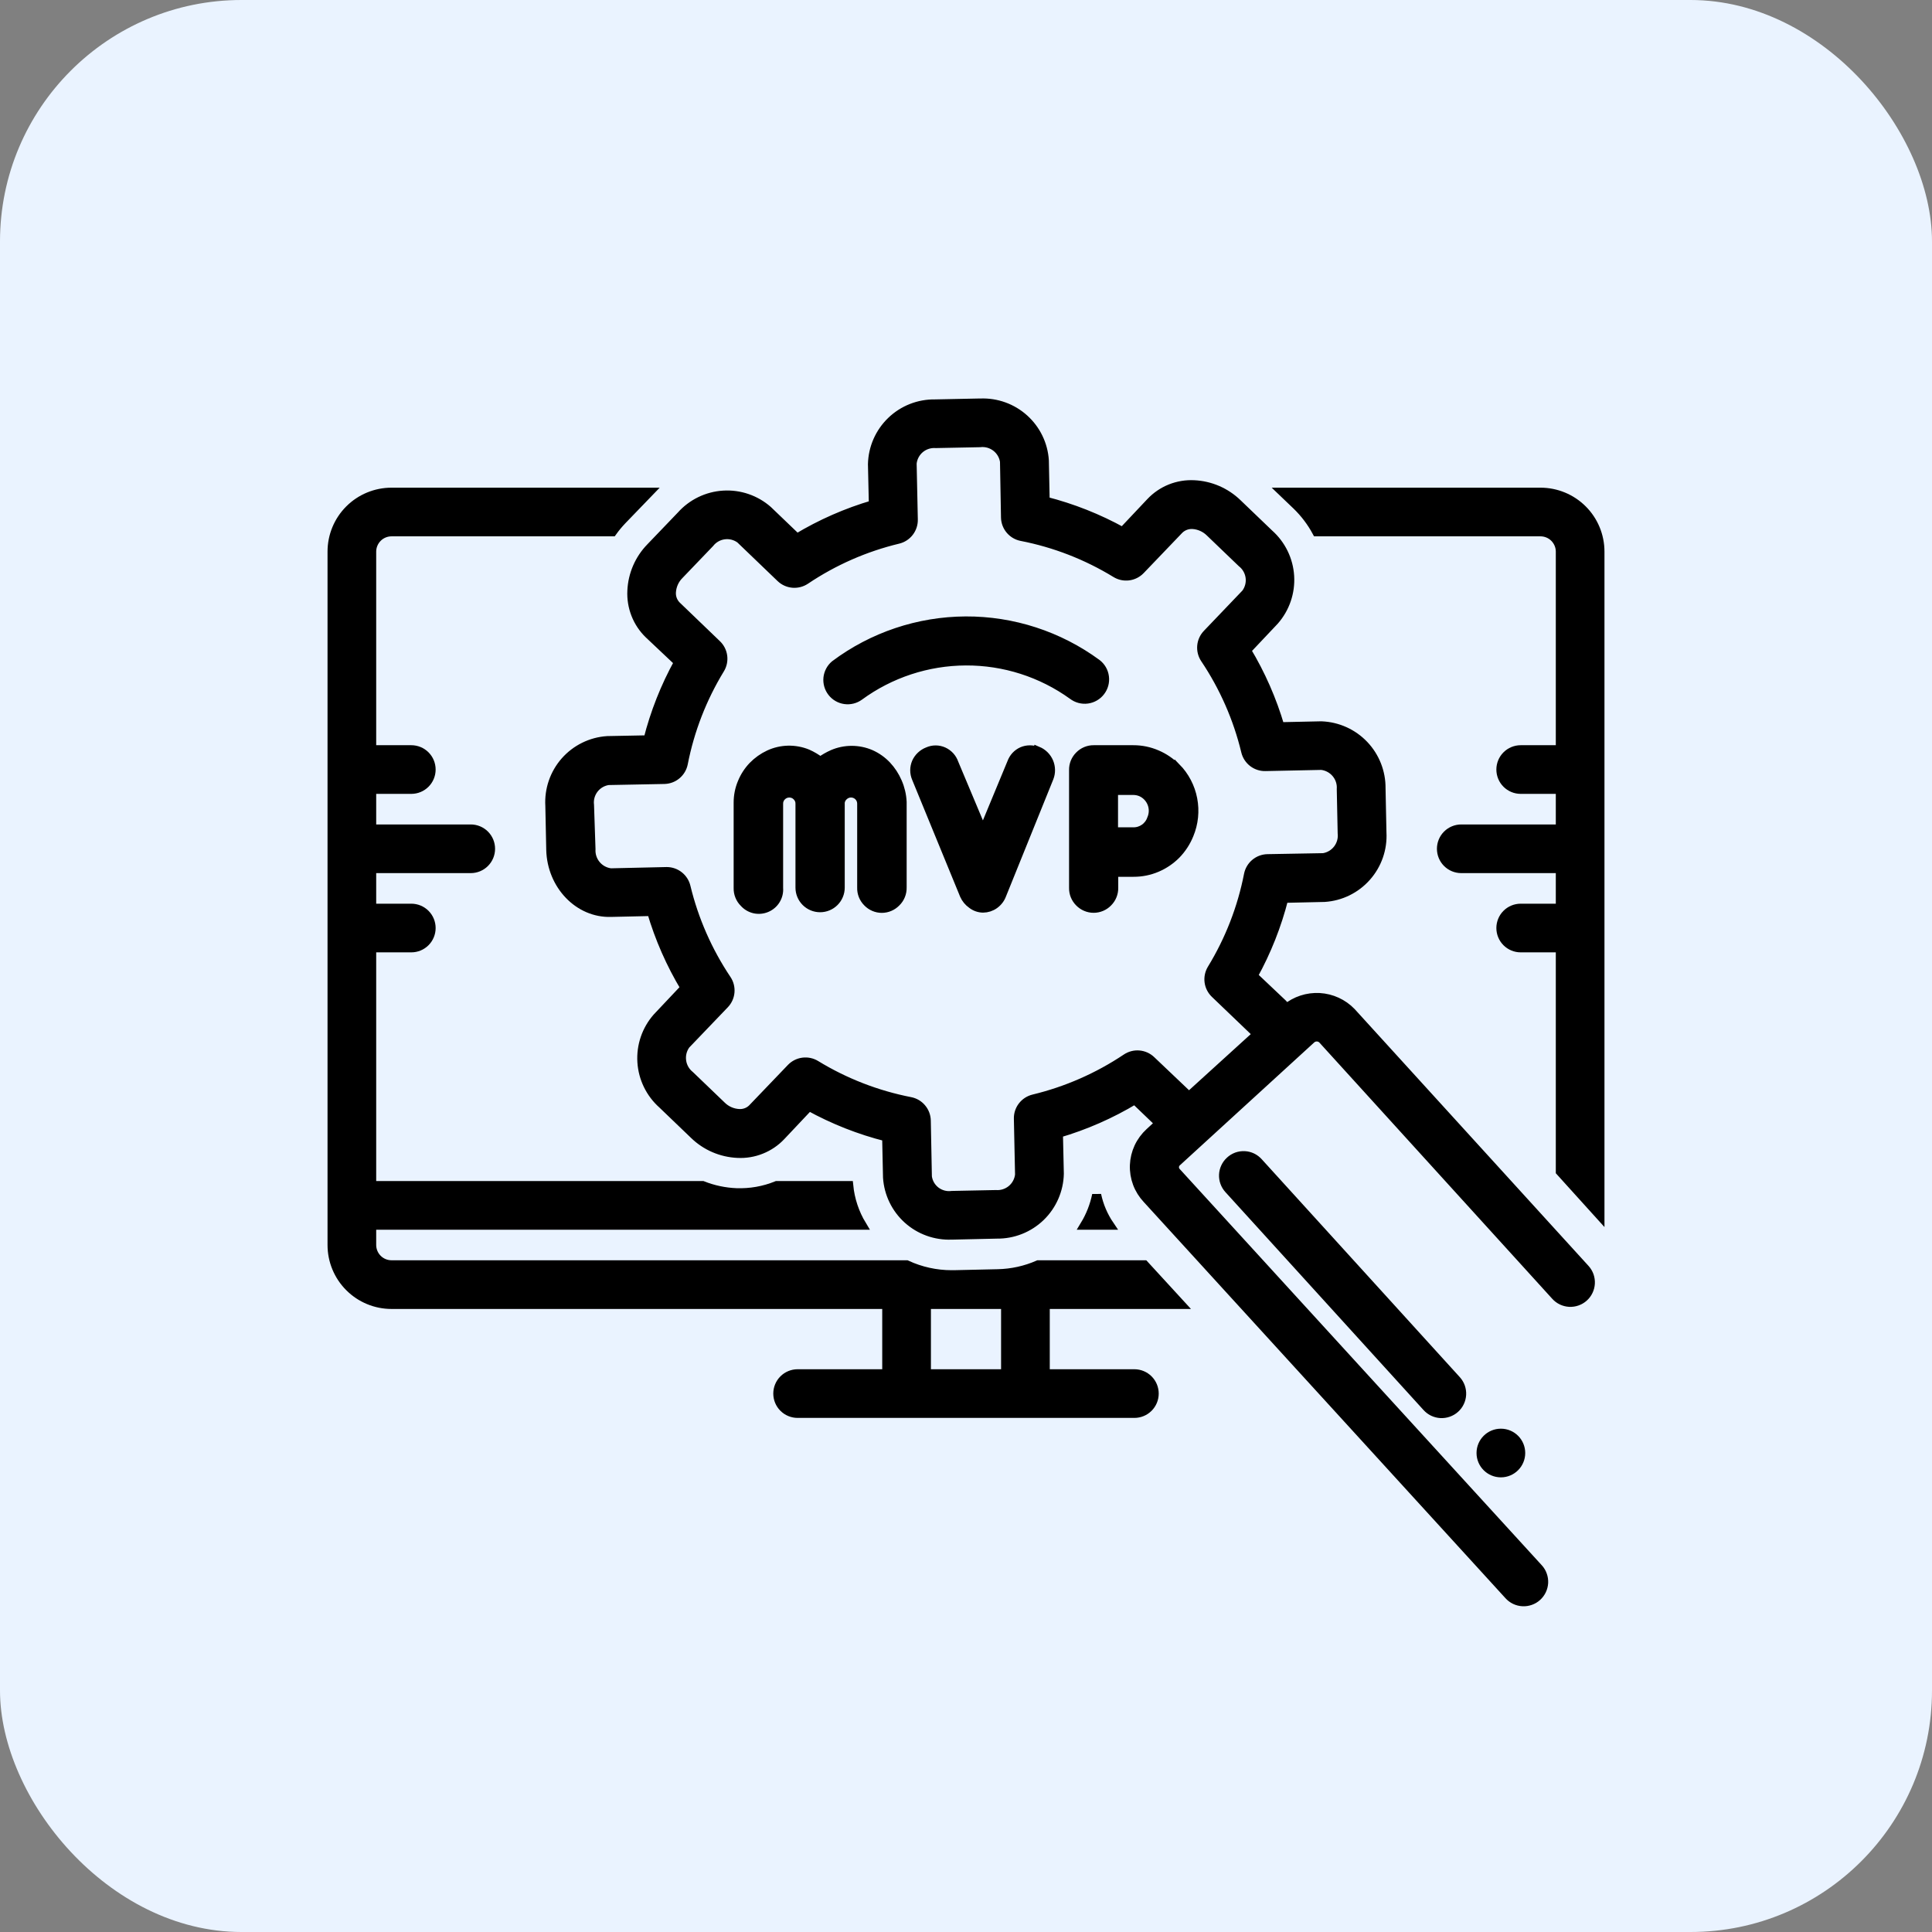 <svg width="64" height="64" viewBox="0 0 64 64" fill="none" xmlns="http://www.w3.org/2000/svg">
<rect x="0" y="0" width="64" height="64" fill="#808080" stroke="none"/>
<rect width="64" height="64" rx="8" fill="#EAF3FF"/>
<path d="M39.111 43.211L37.906 41.898H34.395C33.971 42.084 33.516 42.184 33.053 42.194L31.593 42.227H31.524C31.009 42.227 30.499 42.115 30.031 41.898H12.969C12.795 41.898 12.628 41.829 12.505 41.706C12.382 41.583 12.312 41.416 12.312 41.242V40.586H28.551C28.31 40.187 28.161 39.738 28.115 39.273H25.733C25.306 39.447 24.848 39.527 24.387 39.51C24.005 39.494 23.628 39.414 23.272 39.273H12.312V31.398H13.625C13.799 31.398 13.966 31.329 14.089 31.206C14.212 31.083 14.281 30.916 14.281 30.742C14.281 30.568 14.212 30.401 14.089 30.278C13.966 30.155 13.799 30.086 13.625 30.086H12.312V28.773H15.594C15.768 28.773 15.935 28.704 16.058 28.581C16.181 28.458 16.25 28.291 16.25 28.117C16.25 27.943 16.181 27.776 16.058 27.653C15.935 27.53 15.768 27.461 15.594 27.461H12.312V26.148H13.625C13.799 26.148 13.966 26.079 14.089 25.956C14.212 25.833 14.281 25.666 14.281 25.492C14.281 25.318 14.212 25.151 14.089 25.028C13.966 24.905 13.799 24.836 13.625 24.836H12.312V18.273C12.312 18.099 12.382 17.933 12.505 17.809C12.628 17.686 12.795 17.617 12.969 17.617H20.286C20.386 17.478 20.495 17.347 20.614 17.223L21.5 16.305H12.969C12.447 16.305 11.946 16.512 11.577 16.881C11.207 17.25 11 17.751 11 18.273V41.242C11 41.764 11.207 42.265 11.577 42.634C11.946 43.004 12.447 43.211 12.969 43.211H29.375V45.508H26.422C26.248 45.508 26.081 45.577 25.958 45.7C25.835 45.823 25.766 45.99 25.766 46.164C25.766 46.338 25.835 46.505 25.958 46.628C26.081 46.751 26.248 46.82 26.422 46.82H37.578C37.752 46.82 37.919 46.751 38.042 46.628C38.165 46.505 38.234 46.338 38.234 46.164C38.234 45.99 38.165 45.823 38.042 45.7C37.919 45.577 37.752 45.508 37.578 45.508H34.625V43.211H39.111ZM33.312 43.211V45.508H30.688V43.211H33.312ZM51.031 16.305H42.5L42.963 16.748C43.224 17.002 43.446 17.296 43.619 17.617H51.031C51.205 17.617 51.372 17.686 51.495 17.809C51.618 17.933 51.688 18.099 51.688 18.273V24.836H50.375C50.201 24.836 50.034 24.905 49.911 25.028C49.788 25.151 49.719 25.318 49.719 25.492C49.719 25.666 49.788 25.833 49.911 25.956C50.034 26.079 50.201 26.148 50.375 26.148H51.688V27.461H48.406C48.232 27.461 48.065 27.53 47.942 27.653C47.819 27.776 47.75 27.943 47.75 28.117C47.75 28.291 47.819 28.458 47.942 28.581C48.065 28.704 48.232 28.773 48.406 28.773H51.688V30.086H50.375C50.201 30.086 50.034 30.155 49.911 30.278C49.788 30.401 49.719 30.568 49.719 30.742C49.719 30.916 49.788 31.083 49.911 31.206C50.034 31.329 50.201 31.398 50.375 31.398H51.688V38.807L53 40.258V18.273C53 17.751 52.793 17.25 52.423 16.881C52.054 16.512 51.553 16.305 51.031 16.305Z" fill="black" stroke="black" stroke-width="0.3"/>
<path d="M44.764 33.528C44.486 33.24 44.109 33.068 43.71 33.045C43.31 33.023 42.917 33.152 42.608 33.406C42.577 33.351 42.539 33.3 42.493 33.255L41.512 32.327C41.96 31.518 42.302 30.654 42.529 29.758L43.875 29.728C44.412 29.693 44.913 29.447 45.269 29.043C45.626 28.64 45.808 28.113 45.778 27.576L45.748 26.115C45.754 25.582 45.551 25.067 45.184 24.681C44.816 24.294 44.312 24.066 43.779 24.045H43.743L42.401 24.074C42.141 23.186 41.767 22.334 41.289 21.541L42.218 20.557C42.573 20.152 42.754 19.623 42.721 19.085C42.688 18.547 42.443 18.044 42.041 17.686L40.99 16.678C40.603 16.303 40.092 16.082 39.553 16.058C39.287 16.045 39.021 16.089 38.773 16.188C38.526 16.287 38.303 16.439 38.119 16.633L37.191 17.617C36.382 17.169 35.518 16.827 34.622 16.6L34.595 15.258C34.562 14.726 34.321 14.229 33.925 13.873C33.53 13.517 33.011 13.33 32.479 13.351H32.433L30.976 13.381C30.437 13.372 29.916 13.577 29.528 13.951C29.139 14.325 28.914 14.837 28.902 15.376L28.932 16.718C28.043 16.978 27.192 17.352 26.399 17.83L25.434 16.905C25.029 16.549 24.5 16.369 23.962 16.402C23.424 16.435 22.921 16.68 22.563 17.082L21.556 18.132C21.178 18.518 20.956 19.03 20.932 19.569C20.918 19.835 20.962 20.101 21.059 20.349C21.156 20.597 21.305 20.821 21.497 21.006L22.481 21.935C22.033 22.745 21.691 23.61 21.464 24.508L20.118 24.534C19.58 24.569 19.077 24.817 18.72 25.222C18.364 25.627 18.182 26.157 18.215 26.696L18.245 28.153C18.274 29.315 19.167 30.26 20.243 30.224L21.582 30.194C21.843 31.081 22.217 31.932 22.694 32.724L21.766 33.708C21.41 34.114 21.23 34.643 21.264 35.181C21.298 35.719 21.543 36.221 21.946 36.579L22.996 37.587C23.383 37.963 23.894 38.183 24.433 38.207C24.7 38.221 24.967 38.177 25.215 38.077C25.463 37.978 25.687 37.827 25.87 37.633L26.799 36.648C27.61 37.095 28.474 37.436 29.372 37.662L29.401 39.007C29.436 39.539 29.677 40.036 30.073 40.392C30.469 40.748 30.989 40.935 31.521 40.914H31.563L33.02 40.881C33.559 40.888 34.079 40.682 34.467 40.308C34.854 39.934 35.079 39.421 35.091 38.883L35.061 37.541C35.95 37.28 36.801 36.906 37.594 36.428L38.411 37.212L38.083 37.514C37.932 37.653 37.809 37.819 37.722 38.005C37.636 38.191 37.587 38.392 37.579 38.597C37.571 38.802 37.604 39.007 37.676 39.199C37.748 39.391 37.858 39.567 37.998 39.716L49.981 52.841C50.039 52.906 50.11 52.958 50.188 52.996C50.267 53.033 50.352 53.055 50.438 53.059C50.525 53.064 50.612 53.051 50.694 53.022C50.776 52.993 50.852 52.949 50.916 52.89C50.981 52.832 51.033 52.762 51.071 52.683C51.108 52.605 51.13 52.52 51.135 52.433C51.139 52.346 51.127 52.259 51.097 52.177C51.069 52.095 51.024 52.02 50.965 51.955L38.972 38.83C38.929 38.787 38.905 38.728 38.905 38.666C38.905 38.605 38.929 38.546 38.972 38.502L43.432 34.423C43.483 34.376 43.549 34.35 43.619 34.35C43.688 34.35 43.755 34.376 43.806 34.423L51.53 42.922C51.588 42.987 51.658 43.039 51.736 43.077C51.815 43.114 51.899 43.136 51.986 43.141C52.073 43.145 52.16 43.133 52.241 43.104C52.323 43.075 52.399 43.031 52.463 42.973C52.528 42.915 52.581 42.845 52.618 42.766C52.656 42.688 52.677 42.603 52.682 42.517C52.687 42.43 52.674 42.343 52.646 42.261C52.617 42.179 52.572 42.104 52.514 42.039L44.764 33.528ZM38.133 35.129C38.025 35.025 37.884 34.961 37.735 34.948C37.586 34.935 37.437 34.973 37.312 35.057C36.375 35.684 35.334 36.141 34.238 36.405C34.091 36.441 33.962 36.525 33.87 36.645C33.779 36.764 33.731 36.911 33.736 37.062L33.775 38.916C33.754 39.106 33.661 39.28 33.514 39.403C33.367 39.525 33.178 39.586 32.987 39.572L31.537 39.601C31.443 39.614 31.347 39.608 31.255 39.584C31.163 39.56 31.076 39.518 31 39.461C30.924 39.403 30.86 39.331 30.812 39.249C30.764 39.166 30.733 39.075 30.72 38.981L30.684 37.121C30.681 36.971 30.626 36.826 30.529 36.712C30.433 36.597 30.3 36.519 30.152 36.491C29.046 36.275 27.987 35.864 27.026 35.277C26.898 35.198 26.747 35.166 26.598 35.185C26.45 35.204 26.312 35.273 26.208 35.382L24.922 36.724C24.864 36.781 24.794 36.825 24.718 36.853C24.642 36.881 24.56 36.893 24.479 36.888C24.262 36.876 24.056 36.785 23.902 36.632L22.852 35.624C22.703 35.505 22.605 35.333 22.58 35.143C22.554 34.954 22.602 34.762 22.714 34.607L24 33.265C24.104 33.157 24.168 33.017 24.181 32.868C24.194 32.719 24.156 32.569 24.072 32.445C23.445 31.509 22.988 30.469 22.724 29.374C22.689 29.231 22.608 29.104 22.492 29.013C22.377 28.922 22.234 28.872 22.087 28.872L20.233 28.914C20.044 28.892 19.87 28.798 19.748 28.651C19.626 28.505 19.565 28.317 19.577 28.127L19.528 26.67C19.505 26.48 19.557 26.289 19.673 26.137C19.789 25.985 19.959 25.885 20.148 25.856L22.005 25.82C22.155 25.817 22.299 25.763 22.413 25.667C22.528 25.571 22.606 25.438 22.635 25.292C22.851 24.186 23.262 23.127 23.849 22.165C23.928 22.037 23.96 21.886 23.941 21.738C23.922 21.589 23.852 21.451 23.744 21.348L22.405 20.061C22.349 20.003 22.305 19.934 22.276 19.857C22.248 19.781 22.236 19.7 22.241 19.619C22.254 19.401 22.346 19.195 22.501 19.041L23.508 17.991C23.626 17.841 23.798 17.742 23.987 17.717C24.176 17.691 24.368 17.74 24.522 17.853L25.861 19.139C25.969 19.243 26.109 19.307 26.258 19.32C26.407 19.333 26.556 19.295 26.681 19.212C27.616 18.583 28.656 18.126 29.752 17.863C29.898 17.828 30.028 17.743 30.119 17.624C30.211 17.504 30.258 17.357 30.254 17.207L30.215 15.35C30.235 15.159 30.328 14.984 30.475 14.861C30.622 14.739 30.811 14.679 31.002 14.693L32.459 14.664C32.65 14.641 32.842 14.694 32.994 14.81C33.147 14.926 33.248 15.098 33.276 15.287L33.309 17.141C33.312 17.291 33.366 17.435 33.462 17.549C33.558 17.664 33.691 17.742 33.837 17.771C34.943 17.986 36.001 18.398 36.961 18.985C37.089 19.064 37.239 19.096 37.388 19.077C37.537 19.058 37.674 18.988 37.778 18.88L39.064 17.538C39.123 17.482 39.193 17.438 39.269 17.41C39.345 17.382 39.426 17.37 39.507 17.374C39.725 17.387 39.93 17.48 40.085 17.633L41.135 18.641C41.286 18.759 41.385 18.931 41.411 19.121C41.437 19.311 41.387 19.504 41.273 19.658L39.99 21C39.886 21.108 39.822 21.248 39.809 21.397C39.796 21.547 39.834 21.696 39.917 21.82C40.545 22.756 41.002 23.796 41.266 24.892C41.301 25.038 41.386 25.167 41.505 25.259C41.625 25.35 41.772 25.398 41.922 25.393L43.776 25.354C43.966 25.376 44.14 25.47 44.262 25.616C44.385 25.763 44.446 25.951 44.432 26.142L44.462 27.599C44.483 27.788 44.43 27.978 44.315 28.129C44.199 28.281 44.03 28.382 43.842 28.412L41.988 28.445C41.839 28.448 41.694 28.502 41.58 28.598C41.465 28.694 41.387 28.827 41.358 28.973C41.142 30.078 40.731 31.136 40.144 32.097C40.066 32.225 40.033 32.376 40.052 32.524C40.071 32.673 40.141 32.81 40.249 32.914L41.588 34.197C41.61 34.217 41.635 34.236 41.66 34.253L39.386 36.32L38.133 35.129Z" fill="black" stroke="black" stroke-width="0.3"/>
<path d="M40.746 38.459C40.682 38.518 40.63 38.588 40.594 38.666C40.557 38.744 40.536 38.829 40.532 38.915C40.528 39.001 40.541 39.087 40.571 39.169C40.6 39.25 40.645 39.324 40.703 39.388L47.266 46.607C47.324 46.672 47.394 46.724 47.472 46.762C47.55 46.799 47.635 46.821 47.722 46.826C47.809 46.83 47.895 46.818 47.977 46.789C48.059 46.76 48.135 46.716 48.199 46.658C48.264 46.6 48.317 46.53 48.354 46.451C48.392 46.373 48.413 46.288 48.418 46.202C48.423 46.115 48.41 46.028 48.382 45.946C48.353 45.864 48.308 45.789 48.25 45.724L41.688 38.505C41.63 38.439 41.559 38.386 41.48 38.347C41.401 38.309 41.315 38.287 41.227 38.283C41.139 38.279 41.051 38.292 40.968 38.322C40.886 38.353 40.81 38.399 40.746 38.459Z" fill="black" stroke="black" stroke-width="0.3"/>
<path d="M49.719 48.789C50.081 48.789 50.375 48.495 50.375 48.133C50.375 47.77 50.081 47.477 49.719 47.477C49.356 47.477 49.062 47.77 49.062 48.133C49.062 48.495 49.356 48.789 49.719 48.789Z" fill="black" stroke="black" stroke-width="0.3"/>
<path d="M29.372 25.361C29.222 25.203 29.043 25.076 28.844 24.987C28.645 24.901 28.43 24.857 28.214 24.857C27.997 24.857 27.783 24.901 27.584 24.987C27.439 25.051 27.302 25.13 27.174 25.223C27.042 25.122 26.899 25.037 26.747 24.97C26.545 24.887 26.328 24.847 26.109 24.851C25.891 24.856 25.676 24.905 25.477 24.997C25.277 25.09 25.096 25.219 24.942 25.377C24.789 25.537 24.668 25.724 24.585 25.928C24.497 26.136 24.453 26.359 24.453 26.585V29.416C24.451 29.506 24.466 29.596 24.5 29.679C24.533 29.763 24.583 29.839 24.647 29.902C24.738 30.005 24.859 30.076 24.993 30.107C25.127 30.137 25.268 30.124 25.394 30.07C25.52 30.017 25.627 29.925 25.698 29.808C25.77 29.69 25.803 29.553 25.792 29.416V26.634C25.79 26.586 25.798 26.538 25.816 26.494C25.833 26.449 25.86 26.408 25.894 26.375C25.927 26.341 25.966 26.314 26.01 26.296C26.053 26.278 26.099 26.269 26.147 26.269C26.194 26.269 26.24 26.278 26.284 26.296C26.327 26.314 26.366 26.341 26.399 26.375C26.433 26.409 26.46 26.449 26.477 26.494C26.495 26.538 26.503 26.586 26.501 26.634V29.403C26.501 29.58 26.571 29.749 26.696 29.874C26.821 29.999 26.99 30.069 27.167 30.069C27.344 30.069 27.513 29.999 27.638 29.874C27.763 29.749 27.833 29.58 27.833 29.403V26.634C27.83 26.586 27.838 26.537 27.857 26.492C27.875 26.448 27.903 26.407 27.938 26.375C27.988 26.324 28.052 26.289 28.122 26.275C28.192 26.262 28.265 26.269 28.33 26.297C28.396 26.325 28.451 26.372 28.49 26.432C28.528 26.492 28.547 26.563 28.545 26.634V29.403C28.542 29.493 28.558 29.583 28.591 29.666C28.625 29.75 28.675 29.826 28.739 29.889C28.8 29.952 28.873 30.003 28.954 30.037C29.036 30.072 29.123 30.09 29.211 30.09C29.299 30.09 29.387 30.072 29.468 30.037C29.549 30.003 29.622 29.952 29.684 29.889C29.749 29.826 29.801 29.75 29.835 29.666C29.87 29.581 29.886 29.491 29.884 29.4V26.565C29.873 26.339 29.821 26.116 29.73 25.909C29.643 25.707 29.522 25.521 29.372 25.361ZM34.373 24.892C34.292 24.857 34.205 24.84 34.117 24.84C34.029 24.84 33.942 24.857 33.861 24.892C33.78 24.928 33.708 24.98 33.648 25.045C33.589 25.11 33.543 25.186 33.513 25.269L32.561 27.566L31.603 25.285C31.574 25.2 31.528 25.122 31.468 25.055C31.407 24.989 31.334 24.935 31.252 24.898C31.171 24.862 31.083 24.843 30.995 24.843C30.906 24.843 30.818 24.862 30.737 24.898C30.568 24.963 30.431 25.091 30.356 25.256C30.321 25.338 30.302 25.427 30.302 25.517C30.302 25.606 30.321 25.695 30.356 25.777L31.945 29.649C31.999 29.77 32.085 29.875 32.194 29.951C32.3 30.034 32.43 30.08 32.565 30.082C32.699 30.081 32.829 30.039 32.939 29.961C33.053 29.88 33.141 29.765 33.188 29.633L34.753 25.761C34.818 25.594 34.814 25.408 34.744 25.243C34.673 25.078 34.541 24.948 34.376 24.878L34.373 24.892ZM38.96 25.43C38.778 25.246 38.561 25.099 38.323 24.997C38.077 24.89 37.811 24.835 37.542 24.836H36.23C36.142 24.835 36.055 24.852 35.974 24.886C35.892 24.92 35.819 24.97 35.757 25.033C35.694 25.095 35.645 25.17 35.611 25.252C35.578 25.335 35.562 25.423 35.564 25.512V29.41C35.562 29.499 35.578 29.587 35.611 29.669C35.645 29.752 35.694 29.826 35.757 29.889C35.819 29.952 35.892 30.002 35.973 30.036C36.053 30.07 36.14 30.088 36.228 30.088C36.316 30.088 36.403 30.07 36.484 30.036C36.565 30.002 36.638 29.952 36.699 29.889C36.762 29.826 36.812 29.752 36.845 29.669C36.878 29.587 36.895 29.499 36.893 29.41V28.895H37.549C37.816 28.896 38.081 28.843 38.327 28.737C38.565 28.635 38.781 28.488 38.963 28.304C39.146 28.115 39.291 27.892 39.39 27.648C39.545 27.276 39.587 26.867 39.511 26.471C39.436 26.076 39.245 25.711 38.963 25.423L38.96 25.43ZM38.146 27.133C38.103 27.258 38.021 27.366 37.913 27.442C37.804 27.518 37.675 27.558 37.542 27.556H36.886V26.184H37.542C37.631 26.184 37.72 26.202 37.802 26.237C37.966 26.31 38.094 26.445 38.159 26.613C38.224 26.781 38.219 26.968 38.146 27.133ZM36.456 22.903C36.562 22.765 36.608 22.591 36.585 22.419C36.563 22.246 36.473 22.09 36.335 21.984C35.075 21.059 33.552 20.563 31.989 20.57C30.426 20.578 28.907 21.087 27.656 22.024C27.527 22.133 27.445 22.289 27.427 22.457C27.41 22.626 27.459 22.795 27.563 22.928C27.667 23.062 27.819 23.15 27.987 23.174C28.155 23.198 28.326 23.156 28.463 23.057C29.488 22.306 30.724 21.899 31.994 21.894C33.264 21.888 34.504 22.285 35.534 23.028C35.603 23.08 35.681 23.119 35.765 23.141C35.848 23.163 35.935 23.169 36.021 23.157C36.107 23.145 36.189 23.117 36.264 23.073C36.339 23.03 36.404 22.972 36.456 22.903ZM36.328 39.582C36.255 39.936 36.122 40.276 35.934 40.586H36.755C36.549 40.282 36.404 39.941 36.328 39.582Z" fill="black" stroke="black" stroke-width="0.3"/>
</svg>
